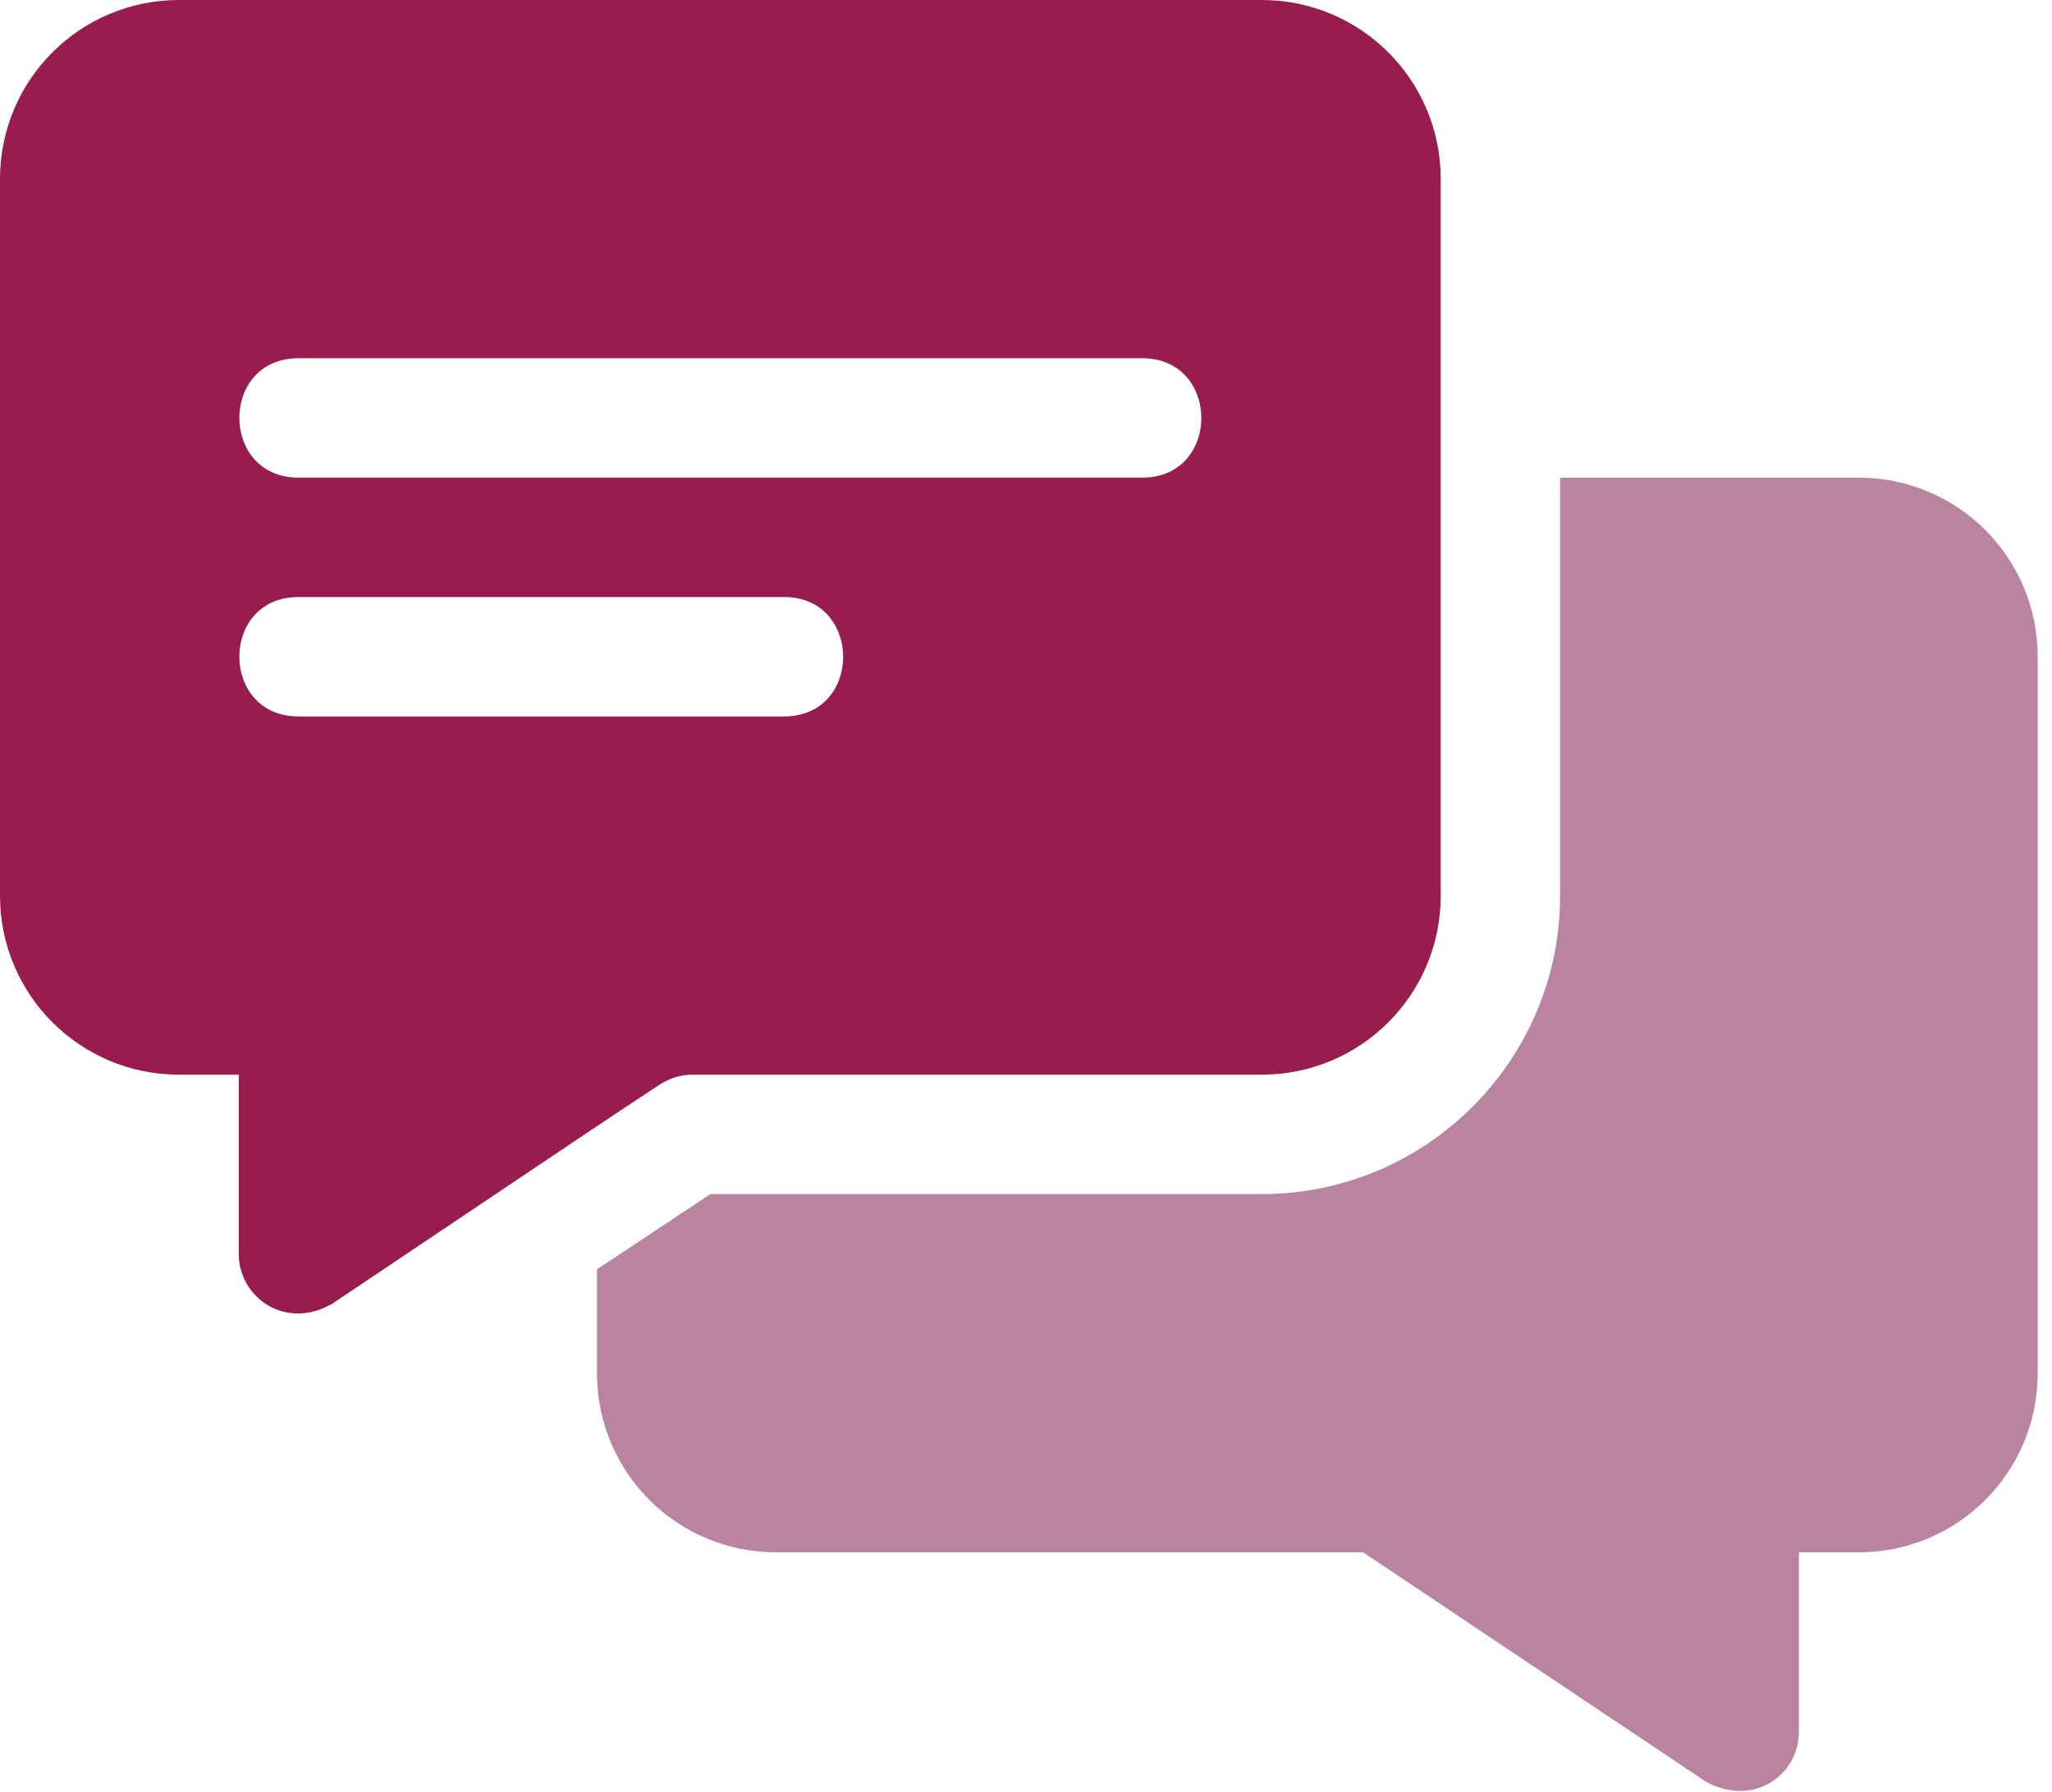 <svg width="63" height="55" viewBox="0 0 63 55" fill="none" xmlns="http://www.w3.org/2000/svg">
<path d="M38.734 0H5.499C2.456 0 0 2.456 0 5.499V27.493C0 30.535 2.456 32.991 5.499 32.991H7.331V38.49C7.331 39.814 8.702 40.773 10.044 40.103C10.081 40.066 10.154 40.066 10.191 40.029C20.273 33.268 18.014 34.775 20.271 33.284C20.564 33.101 20.894 32.991 21.261 32.991H38.734C41.777 32.991 44.233 30.535 44.233 27.493V5.499C44.233 2.456 41.777 0 38.734 0ZM24.071 21.994H9.164C6.748 21.994 6.738 18.328 9.164 18.328H24.071C26.487 18.328 26.497 21.994 24.071 21.994ZM35.068 14.663H9.164C6.748 14.663 6.738 10.997 9.164 10.997H35.068C37.484 10.997 37.494 14.663 35.068 14.663Z" fill="#981C4D"/>
<path d="M57.062 14.663H47.898V27.492C47.898 32.551 43.793 36.657 38.734 36.657H21.811L18.328 38.966V42.155C18.328 45.198 20.784 47.654 23.827 47.654H41.85L52.37 54.692C53.806 55.489 55.23 54.52 55.23 53.152V47.654H57.062C60.105 47.654 62.561 45.198 62.561 42.155V20.161C62.561 17.119 60.105 14.663 57.062 14.663Z" fill="#BA83A0"/>
</svg>
